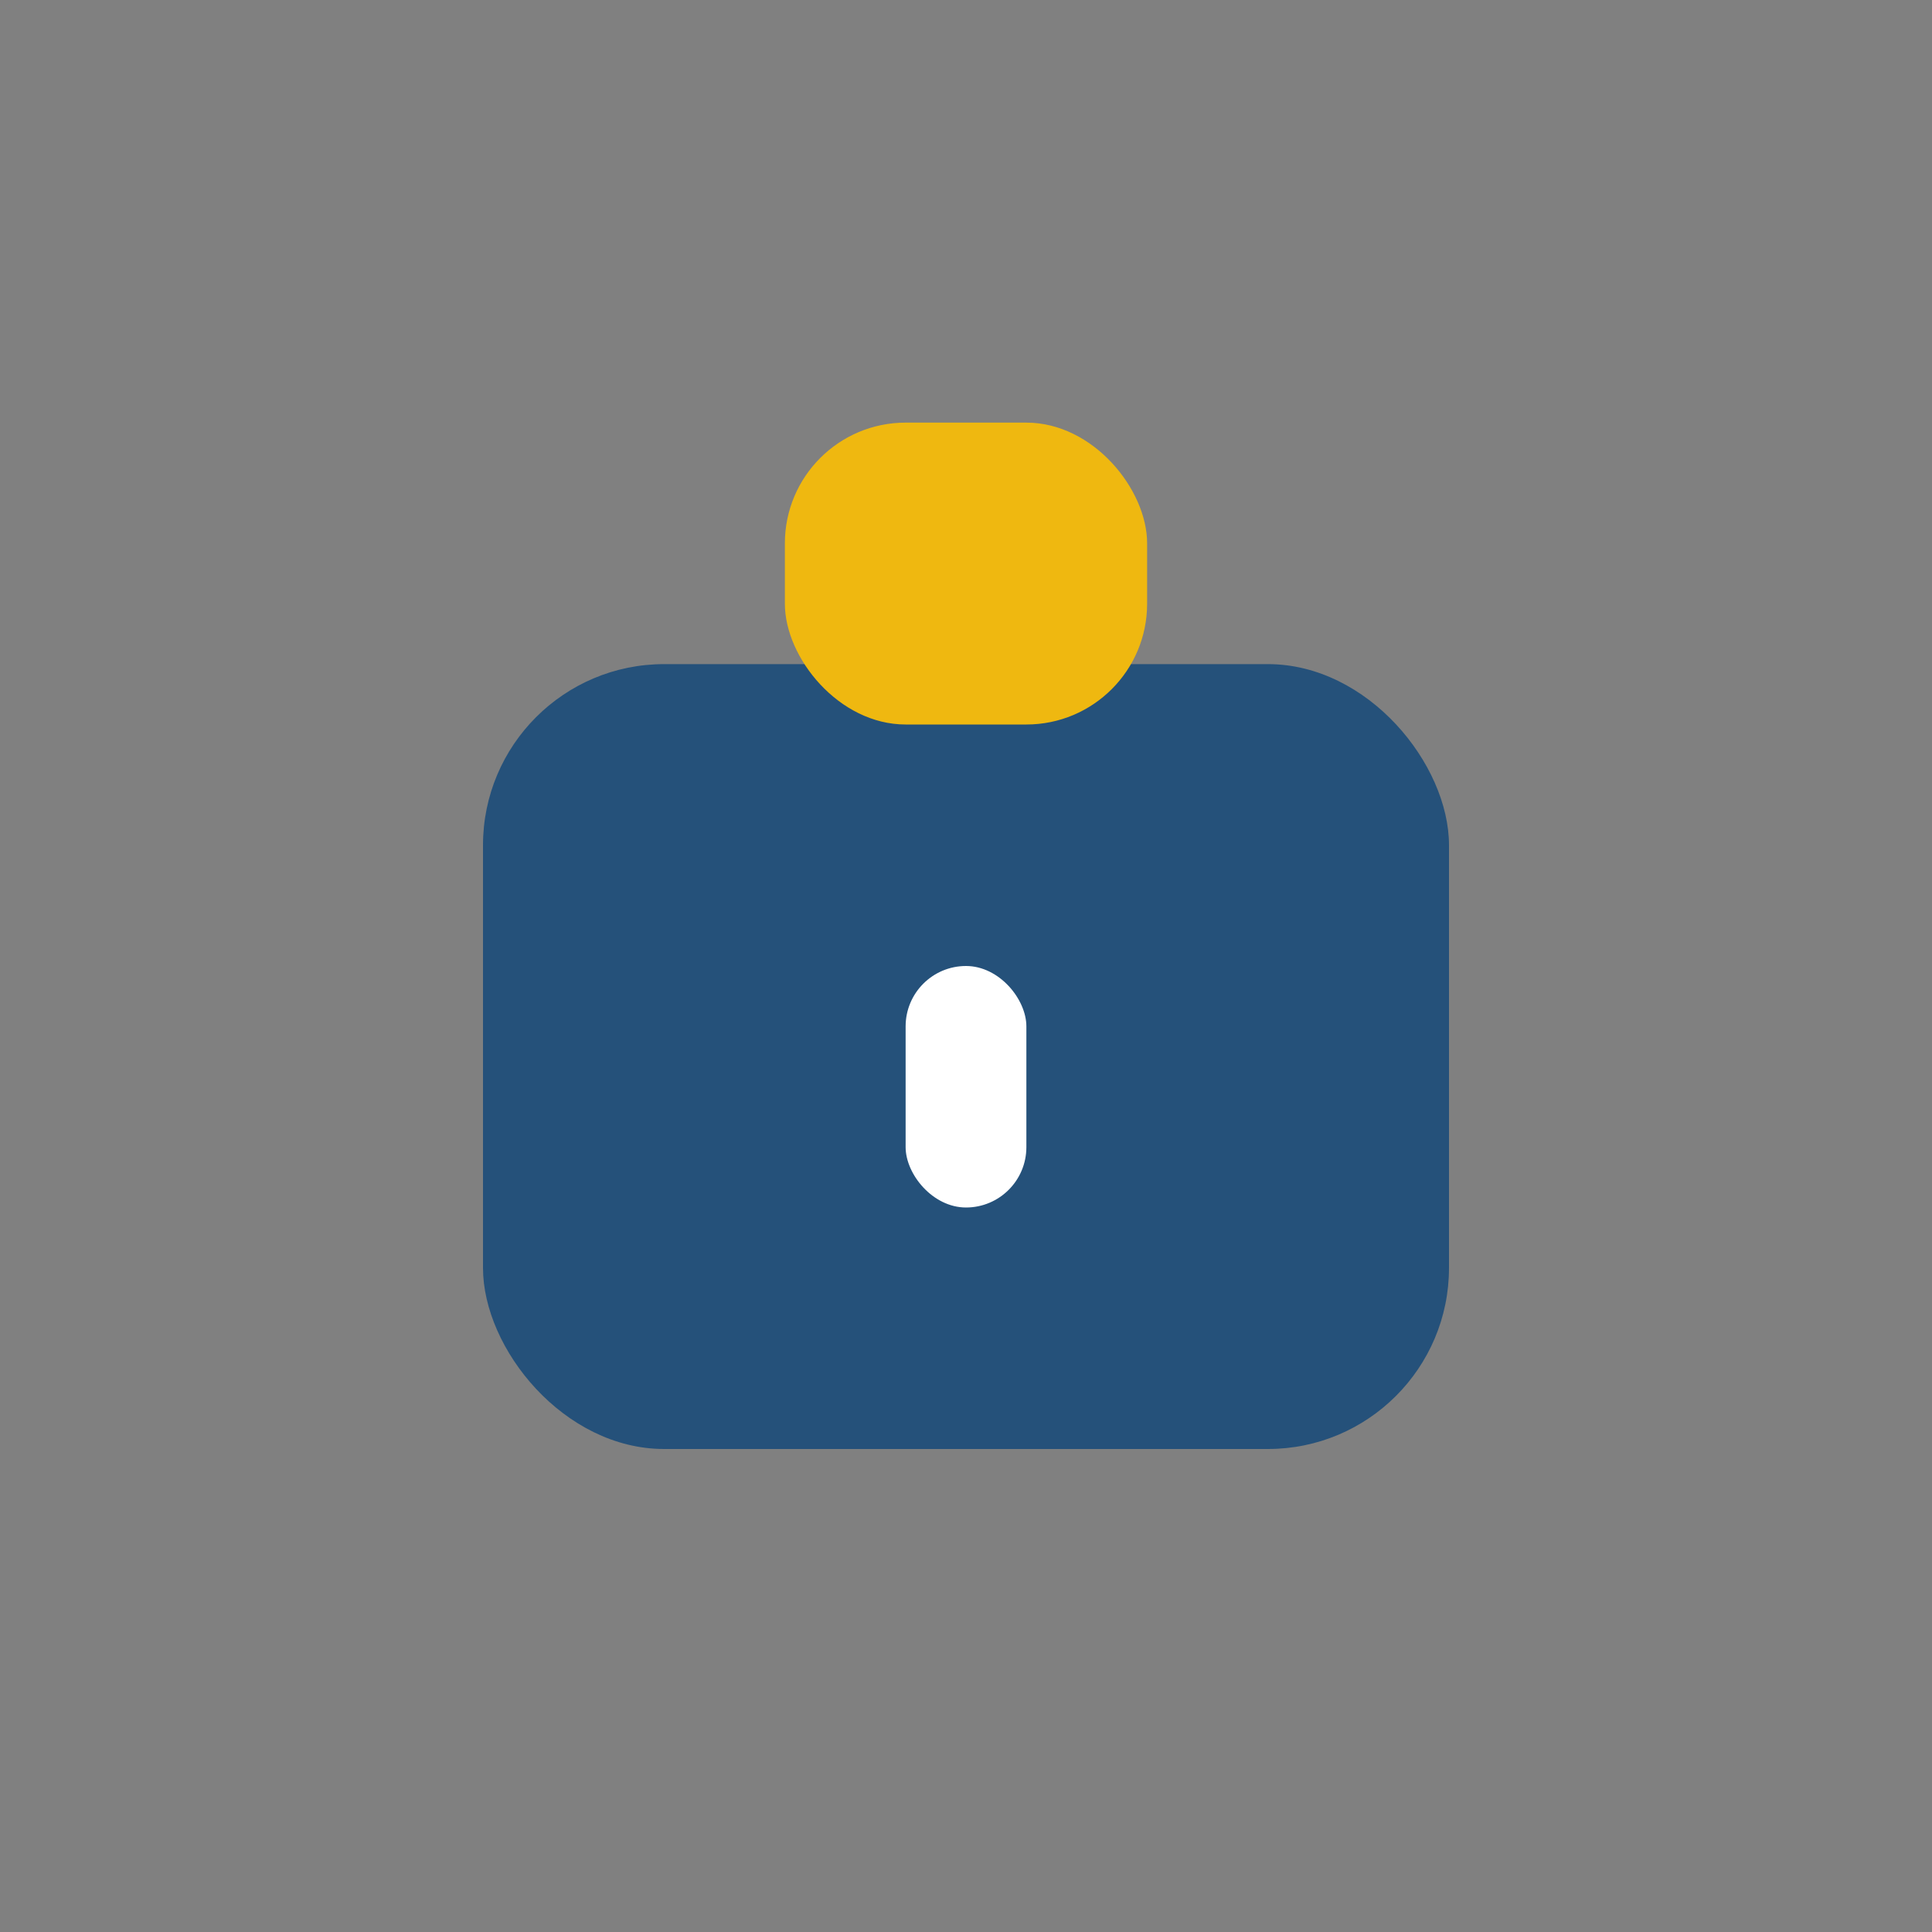<?xml version="1.0" encoding="UTF-8"?>
<svg xmlns="http://www.w3.org/2000/svg" width="32" height="32" viewBox="0 0 32 32"><rect x="0" y="0" width="32" height="32" fill="#808080" stroke="none"/><rect x="8" y="11" width="16" height="13" rx="3" fill="#25517a"/><rect x="13" y="7" width="6" height="5" rx="2" fill="#efb810"/><rect x="15" y="16" width="2" height="4" rx="1" fill="#fff"/></svg>